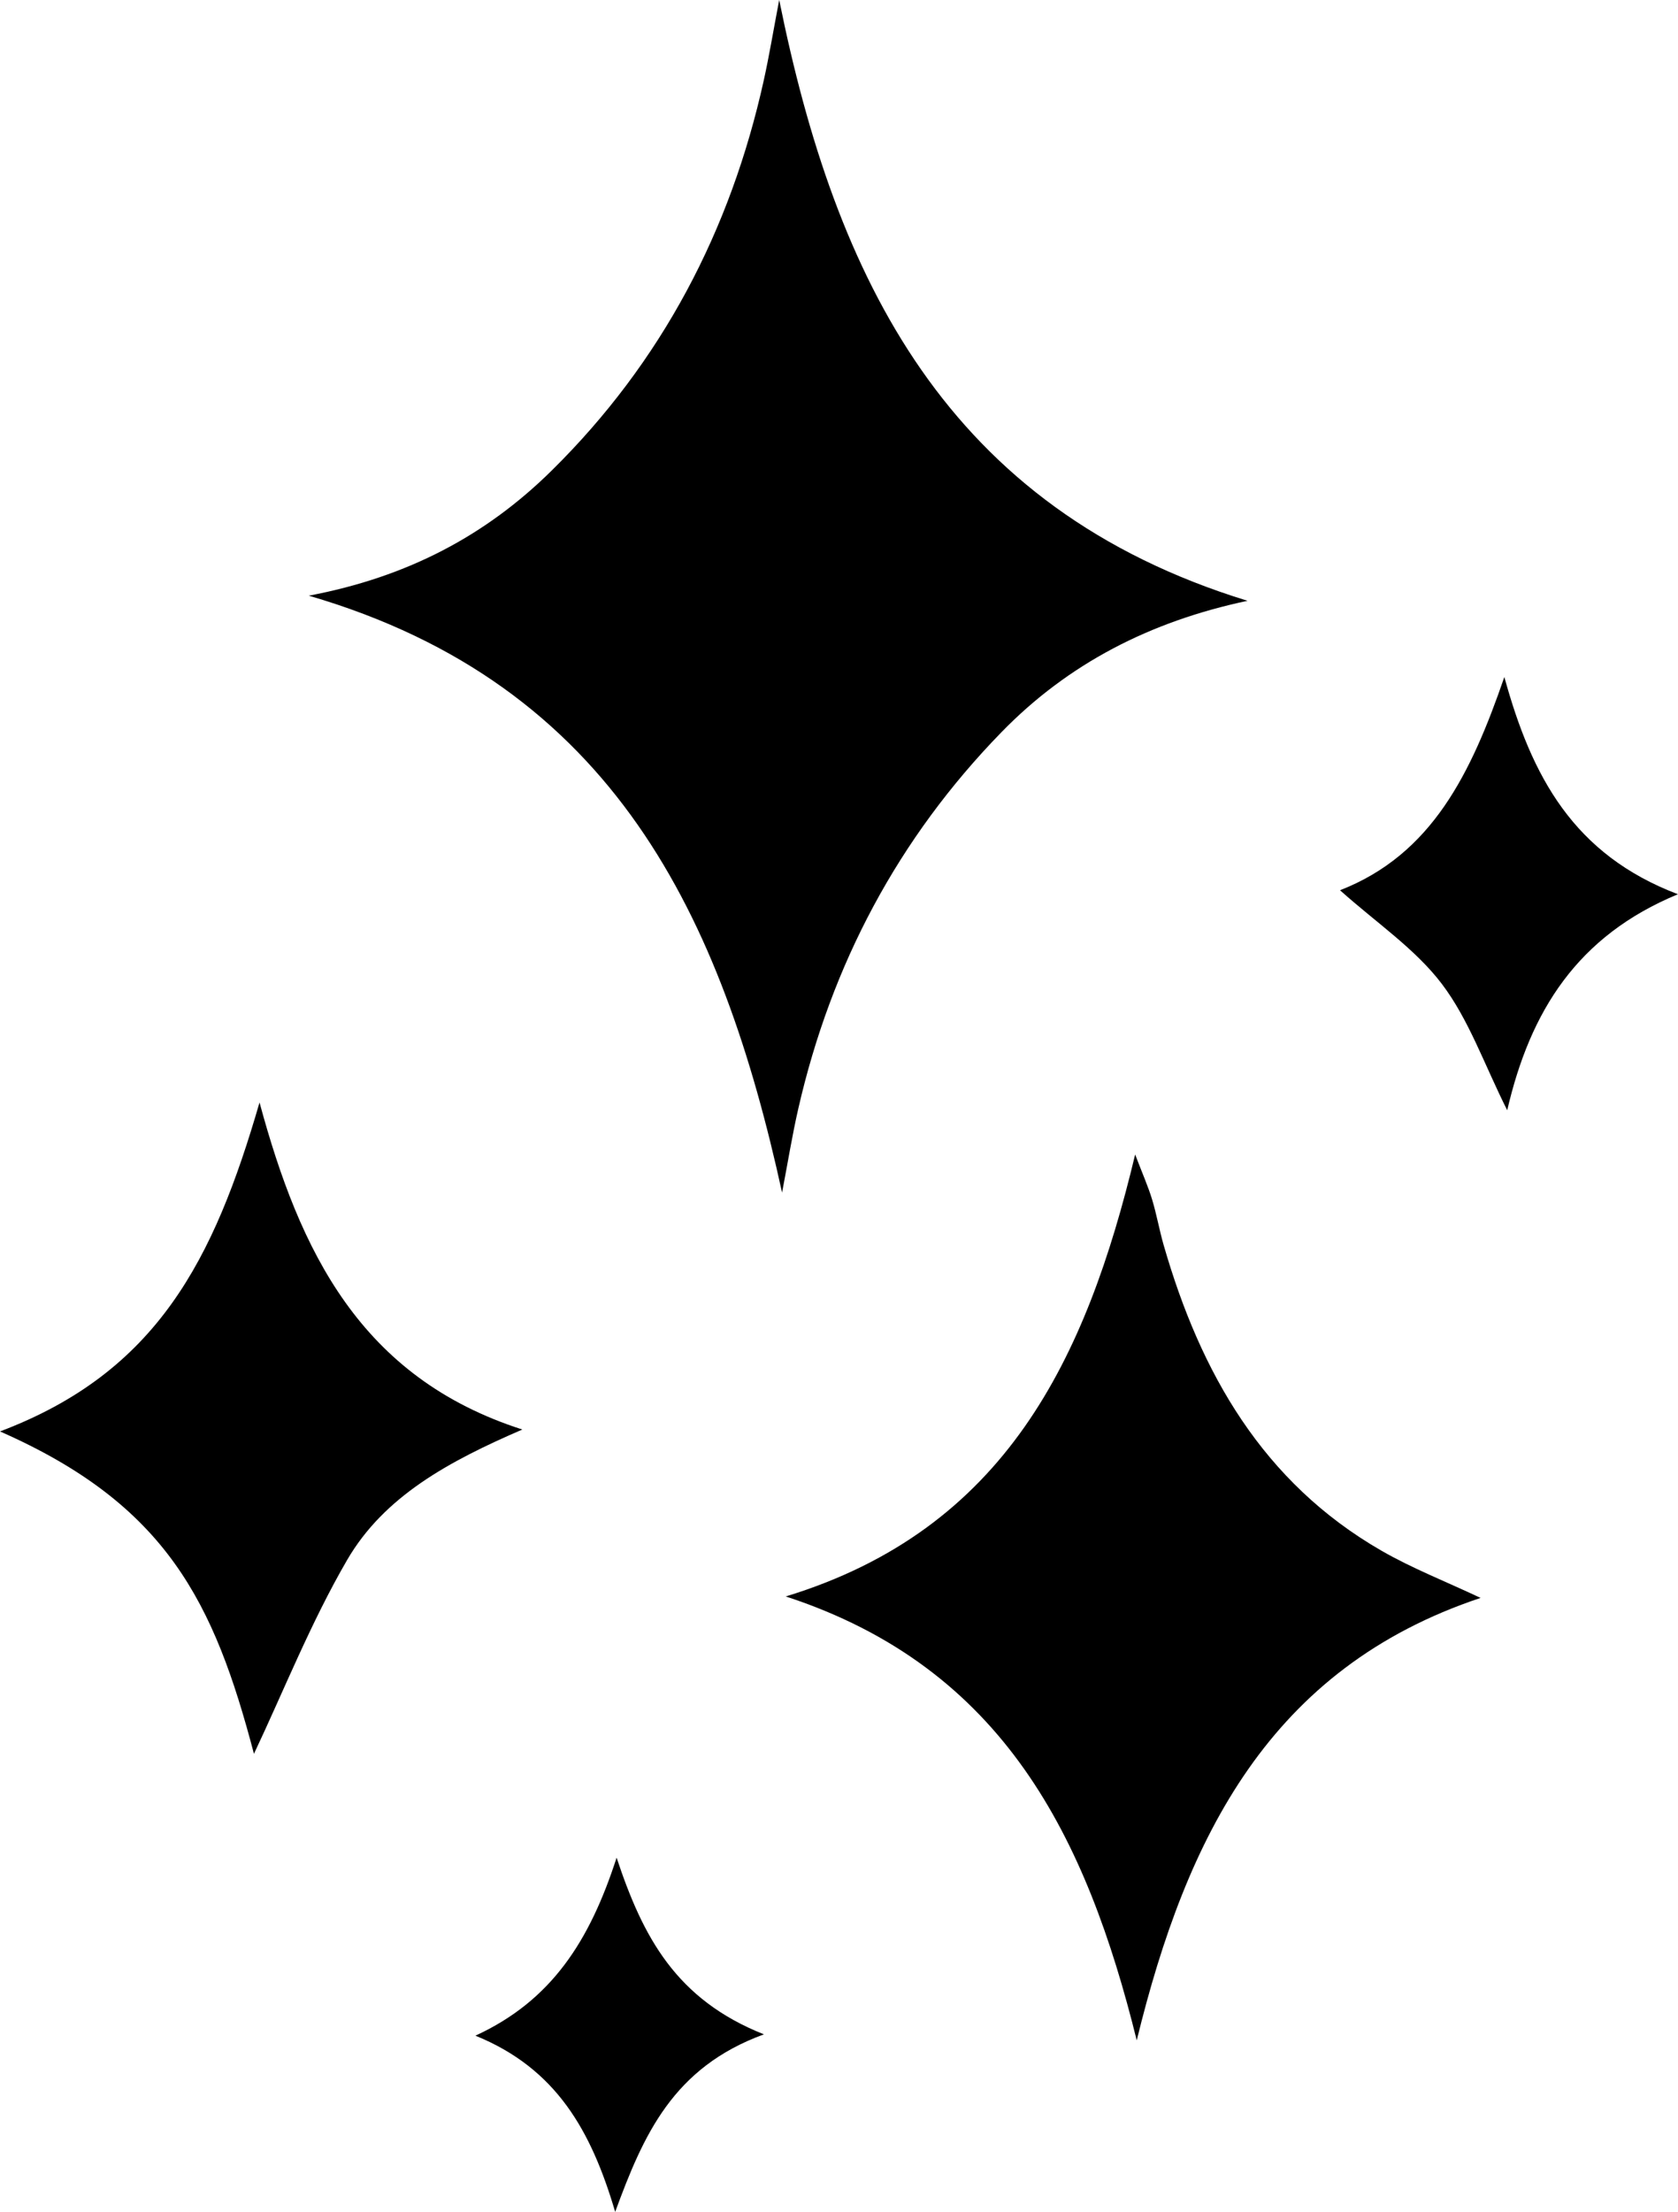 <?xml version="1.0" encoding="UTF-8"?>
<!DOCTYPE svg PUBLIC '-//W3C//DTD SVG 1.0//EN'
          'http://www.w3.org/TR/2001/REC-SVG-20010904/DTD/svg10.dtd'>
<svg height="1457.7" preserveAspectRatio="xMidYMid meet" version="1.0" viewBox="633.6 402.2 1106.7 1457.7" width="1106.7" xmlns="http://www.w3.org/2000/svg" xmlns:xlink="http://www.w3.org/1999/xlink" zoomAndPan="magnify"
><g id="change1_1"
  ><path d="M1456.39,798.14c-64.41,13.63-118.37,41.52-162.27,86.56c-68.08,69.85-112.24,153.02-134,248.04 c-4.05,17.69-6.93,35.65-10.72,55.4c-39.64-180.92-110.42-334.58-312.14-393.38c65.37-12.32,116.92-39.82,160.08-82.34 c72.71-71.63,118.09-158.21,140.03-257.45c3.63-16.43,6.37-33.07,10.14-52.81C1184.63,585.59,1257.56,737.08,1456.39,798.14z"
  /></g
  ><g id="change1_2"
  ><path d="M1151.83,1454.29c144.93-44.26,198.17-156.51,230.44-291.25c4.93,12.89,8.57,21.07,11.16,29.56 c3.03,9.95,4.8,20.29,7.69,30.29c24.22,83.95,65.27,156.19,143.62,201.26c20.19,11.62,42.15,20.17,65.36,31.1 c-138.75,46.28-193.85,156.93-226.78,291.57C1350.25,1613.43,1295.91,1501.31,1151.83,1454.29z"
  /></g
  ><g id="change1_3"
  ><path d="M801.09,1558c-26.28-99.85-57.5-164.11-167.5-212.46c103.74-39.12,141.13-113.23,171.18-216.79 c26.59,98.18,66.53,181.28,173.34,215.53c-48.26,20.86-91.09,43.85-115.62,86.07C838.54,1471.57,820.78,1516.39,801.09,1558z"
  /></g
  ><g id="change1_4"
  ><path d="M1517.39,988.89c60.65-23.62,86.5-77.04,108.38-140.52c18.07,65.68,45.6,116.99,114.49,143.15 c-66.37,27.45-97.38,76.88-112.6,142.36c-15.25-30.39-25.31-59.84-43.18-83.35C1566.93,1027.44,1541.43,1010.4,1517.39,988.89z"
  /></g
  ><g id="change1_5"
  ><path d="M1137.43,1742.87c-59.99,21.88-79.44,66.22-98.1,116.99c-15.81-53.5-38.81-94.46-92.18-116.12 c50.26-23.08,75.37-62.43,93.12-117.3C1057.69,1678.87,1079.46,1719.84,1137.43,1742.87z"
  /></g
></svg
>
